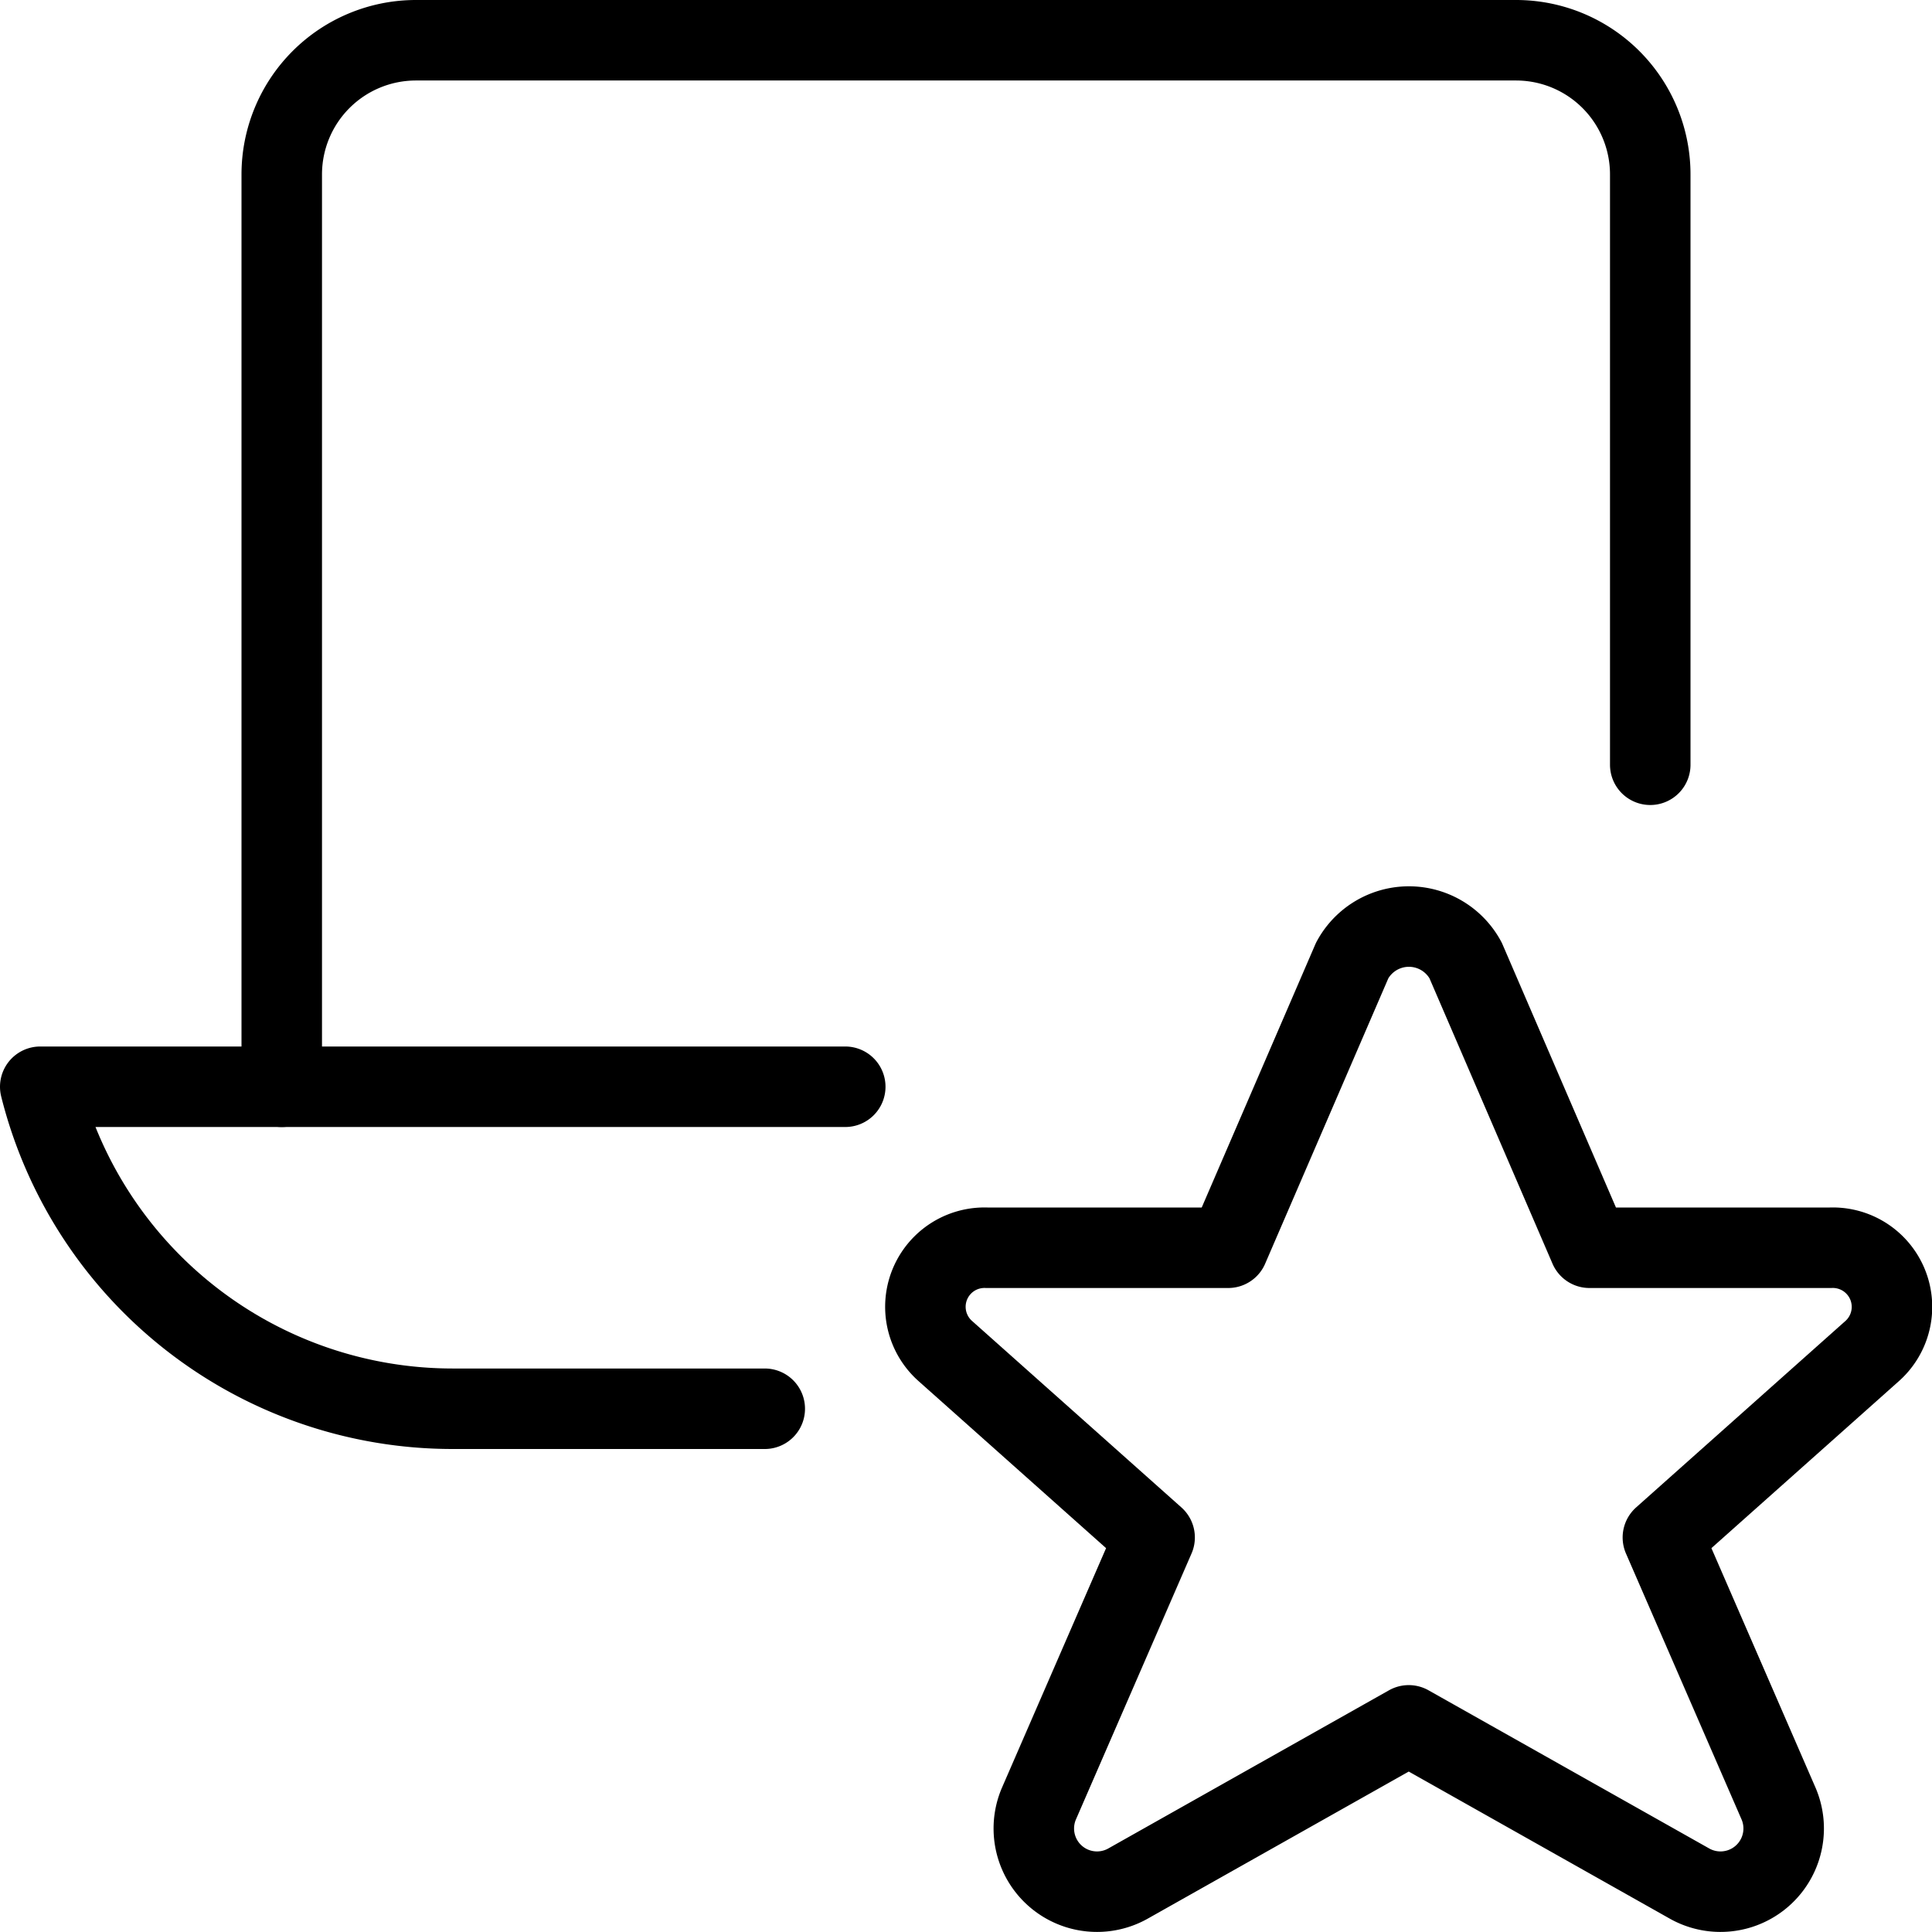 <svg viewBox="0 0 24 24" xmlns="http://www.w3.org/2000/svg"><g transform="matrix(1,0,0,1,0,0)"><path d="M18.206,11.93l1.539,3.57H22.74a.735.735,0,0,1,.517,1.283l-2.6,2.316,1.44,3.313a.785.785,0,0,1-1.117.982L17.5,21.433l-3.48,1.961a.785.785,0,0,1-1.117-.982l1.44-3.313-2.6-2.316a.734.734,0,0,1,.514-1.283h3l1.541-3.57A.8.8,0,0,1,18.206,11.93Z" fill="none" stroke="#000000" stroke-linecap="round" stroke-linejoin="round"></path><path d="M20.5,9.5V2.167A1.667,1.667,0,0,0,18.833.5H5.167A1.667,1.667,0,0,0,3.5,2.167V13.5" fill="none" stroke="#000000" stroke-linecap="round" stroke-linejoin="round"></path><path d="M9.5,17.5H5.623A5.281,5.281,0,0,1,.5,13.5h10" fill="none" stroke="#000000" stroke-linecap="round" stroke-linejoin="round"></path></g></svg>